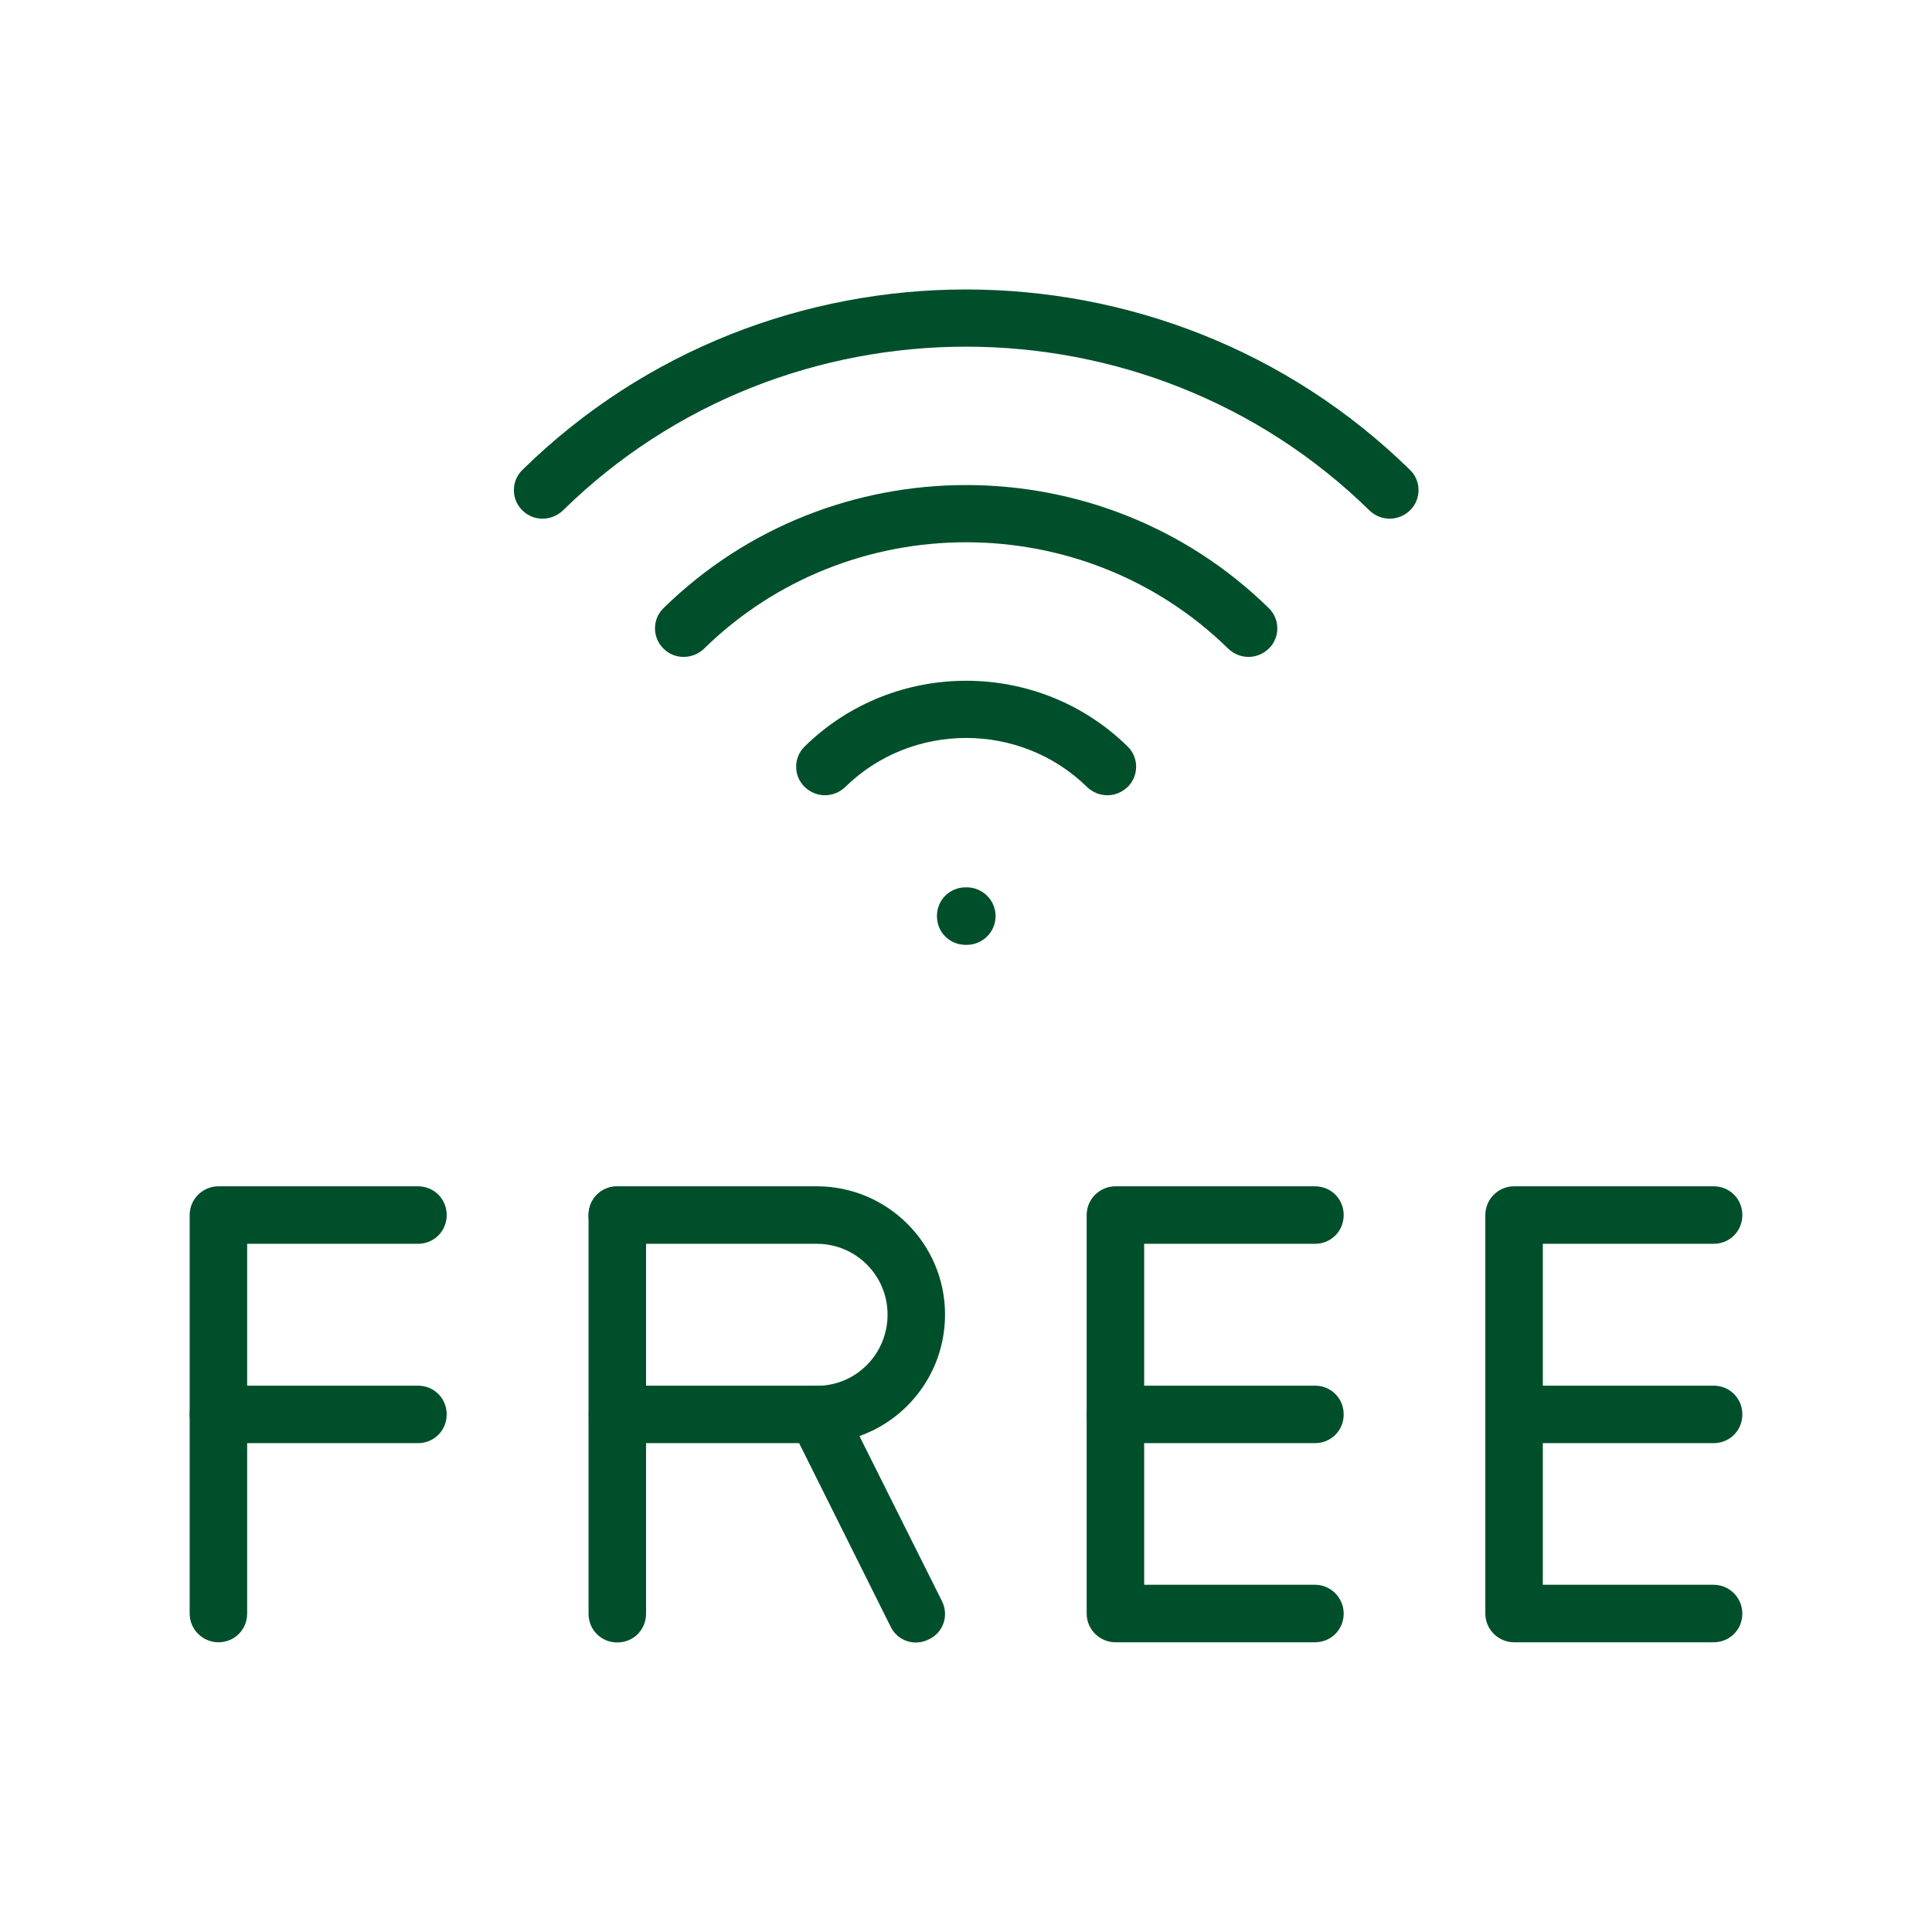 <?xml version="1.0" encoding="UTF-8"?>
<!DOCTYPE svg PUBLIC "-//W3C//DTD SVG 1.1//EN" "http://www.w3.org/Graphics/SVG/1.1/DTD/svg11.dtd">
<!-- Creator: CorelDRAW -->
<svg xmlns="http://www.w3.org/2000/svg" xml:space="preserve" width="11.853mm" height="11.853mm" version="1.1" style="shape-rendering:geometricPrecision; text-rendering:geometricPrecision; image-rendering:optimizeQuality; fill-rule:evenodd; clip-rule:evenodd"
viewBox="0 0 1185.32 1185.32"
 xmlns:xlink="http://www.w3.org/1999/xlink"
 xmlns:xodm="http://www.corel.com/coreldraw/odm/2003">
 <defs>
  <style type="text/css">
   <![CDATA[
    .fil0 {fill:#004F2B;fill-rule:nonzero}
   ]]>
  </style>
 </defs>
 <g id="Layer_x0020_1">
  <g id="_2802389462176">
   <path class="fil0" d="M667.01 482.92c7.06,6.7 17.99,6.7 25.05,-0.35 6.7,-6.7 6.7,-17.99 -0.36,-24.7l-24.69 25.05zm-173.21 -25.05c-7.06,6.71 -7.06,18 -0.36,24.7 7.06,7.05 17.99,7.05 25.05,0.35l-24.69 -25.05zm197.9 0c-54.68,-53.62 -143.22,-53.62 -197.9,0l24.69 25.05c40.92,-40.22 107.6,-40.22 148.52,0l24.69 -25.05z"/>
   <path class="fil0" d="M753.62 398.04c7.05,6.71 17.99,6.71 25.04,-0.35 6.71,-6.7 6.71,-17.99 -0.35,-24.69l-24.69 25.04zm-346.43 -25.04c-7.06,6.7 -7.06,17.99 -0.35,24.69 6.7,7.06 17.99,7.06 25.04,0.35l-24.69 -25.04zm371.12 0c-102.66,-100.55 -268.46,-100.55 -371.12,0l24.69 25.04c88.9,-87.13 232.84,-87.13 321.74,0l24.69 -25.04z"/>
   <path class="fil0" d="M840.26 313.23c7.05,6.71 17.99,6.71 25.05,-0.35 6.7,-6.7 6.7,-17.99 -0.36,-24.69l-24.69 25.04zm-519.64 -25.04c-7.06,6.7 -7.06,17.99 -0.36,24.69 6.71,7.06 18,7.06 25.05,0.35l-24.69 -25.04zm544.33 0c-150.63,-147.46 -394.05,-147.46 -544.33,0l24.69 25.04c136.53,-134.05 358.07,-134.05 494.95,0l24.69 -25.04z"/>
   <path class="fil0" d="M592.47 544.41c-9.88,0 -17.64,7.76 -17.64,17.64 0,9.88 7.76,17.64 17.64,17.64l0 -35.28zm0.7 35.28c9.53,0 17.64,-7.76 17.64,-17.64 0,-9.88 -8.11,-17.64 -17.64,-17.64l0 35.28zm-0.7 0l0.7 0 0 -35.28 -0.7 0 0 35.28z"/>
   <path class="fil0" d="M256.41 763.1c9.88,0 17.64,-7.76 17.64,-17.64 0,-9.88 -7.76,-17.64 -17.64,-17.64l0 35.28zm-122.41 -17.64l0 -17.64c-9.53,0 -17.64,7.76 -17.64,17.64l17.64 0zm-17.64 244.47c0,9.88 8.11,17.64 17.64,17.64 9.88,0 17.64,-7.76 17.64,-17.64l-35.28 0zm140.05 -262.11l-122.41 0 0 35.28 122.41 0 0 -35.28zm-140.05 262.11l35.28 0 0 -244.47 -35.28 0 0 244.47z"/>
   <path class="fil0" d="M256.41 885.4c9.88,0 17.64,-7.76 17.64,-17.63 0,-9.88 -7.76,-17.64 -17.64,-17.64l0 35.27zm-122.41 -35.27c-9.53,0 -17.64,7.76 -17.64,17.64 0,9.87 8.11,17.63 17.64,17.63l0 -35.27zm122.41 0l-122.41 0 0 35.27 122.41 0 0 -35.27z"/>
   <path class="fil0" d="M361.08 990.04c0,9.88 7.76,17.64 17.64,17.64 9.88,0 17.64,-7.76 17.64,-17.64l-35.28 0zm35.28 -244.48c0,-9.87 -7.76,-17.64 -17.64,-17.64 -9.88,0 -17.64,7.77 -17.64,17.64l35.28 0zm0 0l-35.28 0 0 244.48 35.28 0 0 -244.48z"/>
   <path class="fil0" d="M378.72 727.82c-9.88,0 -17.64,7.76 -17.64,17.64 0,9.88 7.76,17.64 17.64,17.64l0 -35.28zm122.41 122.41c-9.87,0 -17.64,7.76 -17.64,17.64 0,9.53 7.77,17.64 17.64,17.64l0 -35.28zm-122.41 -87.13l122.41 0 0 -35.28 -122.41 0 0 35.28zm122.41 0c23.99,0 43.4,19.4 43.4,43.39l35.27 0c0,-43.39 -35.27,-78.67 -78.67,-78.67l0 35.28zm43.4 43.39c0,24.34 -19.41,43.74 -43.4,43.74l0 35.28c43.4,0 78.67,-35.28 78.67,-79.02l-35.27 0z"/>
   <path class="fil0" d="M546.39 997.94c4.24,8.82 14.82,12.35 23.64,7.76 8.82,-4.23 12.35,-14.81 7.76,-23.63l-31.4 15.87zm-45.5 -130.17l15.87 -7.77c-2.82,-5.99 -9.17,-9.87 -15.87,-9.87l0 17.64zm-122.06 -17.64c-9.88,0 -17.64,7.76 -17.64,17.64 0,9.87 7.76,17.63 17.64,17.63l0 -35.27zm198.96 131.94l-61.03 -122.07 -31.4 15.53 61.03 122.41 31.4 -15.87zm-76.9 -131.94l-122.06 0 0 35.27 122.06 0 0 -35.27z"/>
   <path class="fil0" d="M806.74 763.1c9.88,0 17.64,-7.76 17.64,-17.64 0,-9.88 -7.76,-17.64 -17.64,-17.64l0 35.28zm-122.41 -17.64l0 -17.64c-9.52,0 -17.64,7.76 -17.64,17.64l17.64 0zm0 244.47l-17.64 0c0,9.88 8.12,17.64 17.64,17.64l0 -17.64zm122.41 17.64c9.88,0 17.64,-7.76 17.64,-17.64 0,-9.52 -7.76,-17.64 -17.64,-17.64l0 35.28zm0 -279.75l-122.41 0 0 35.28 122.41 0 0 -35.28zm-140.05 262.11l35.28 0 0 -244.47 -35.28 0 0 244.47zm17.64 17.64l122.41 0 0 -35.28 -122.41 0 0 35.28z"/>
   <path class="fil0" d="M806.74 885.4c9.88,0 17.64,-7.76 17.64,-17.63 0,-9.88 -7.76,-17.64 -17.64,-17.64l0 35.27zm-122.41 -35.27c-9.52,0 -17.64,7.76 -17.64,17.64 0,9.87 8.12,17.63 17.64,17.63l0 -35.27zm122.41 0l-122.41 0 0 35.27 122.41 0 0 -35.27z"/>
   <path class="fil0" d="M1051.33 763.1c9.87,0 17.63,-7.76 17.63,-17.64 0,-9.88 -7.76,-17.64 -17.63,-17.64l0 35.28zm-122.42 -17.64l0 -17.64c-9.52,0 -17.64,7.76 -17.64,17.64l17.64 0zm0 244.47l-17.64 0c0,9.88 8.12,17.64 17.64,17.64l0 -17.64zm122.42 17.64c9.87,0 17.63,-7.76 17.63,-17.64 0,-9.52 -7.76,-17.64 -17.63,-17.64l0 35.28zm0 -279.75l-122.42 0 0 35.28 122.42 0 0 -35.28zm-140.06 262.11l35.28 0 0 -244.47 -35.28 0 0 244.47zm17.64 17.64l122.42 0 0 -35.28 -122.42 0 0 35.28z"/>
   <path class="fil0" d="M1051.33 885.4c9.87,0 17.63,-7.76 17.63,-17.63 0,-9.88 -7.76,-17.64 -17.63,-17.64l0 35.27zm-122.42 -35.27c-9.52,0 -17.64,7.76 -17.64,17.64 0,9.87 8.12,17.63 17.64,17.63l0 -35.27zm122.42 0l-122.42 0 0 35.27 122.42 0 0 -35.27z"/>
  </g>
 </g>
</svg>
